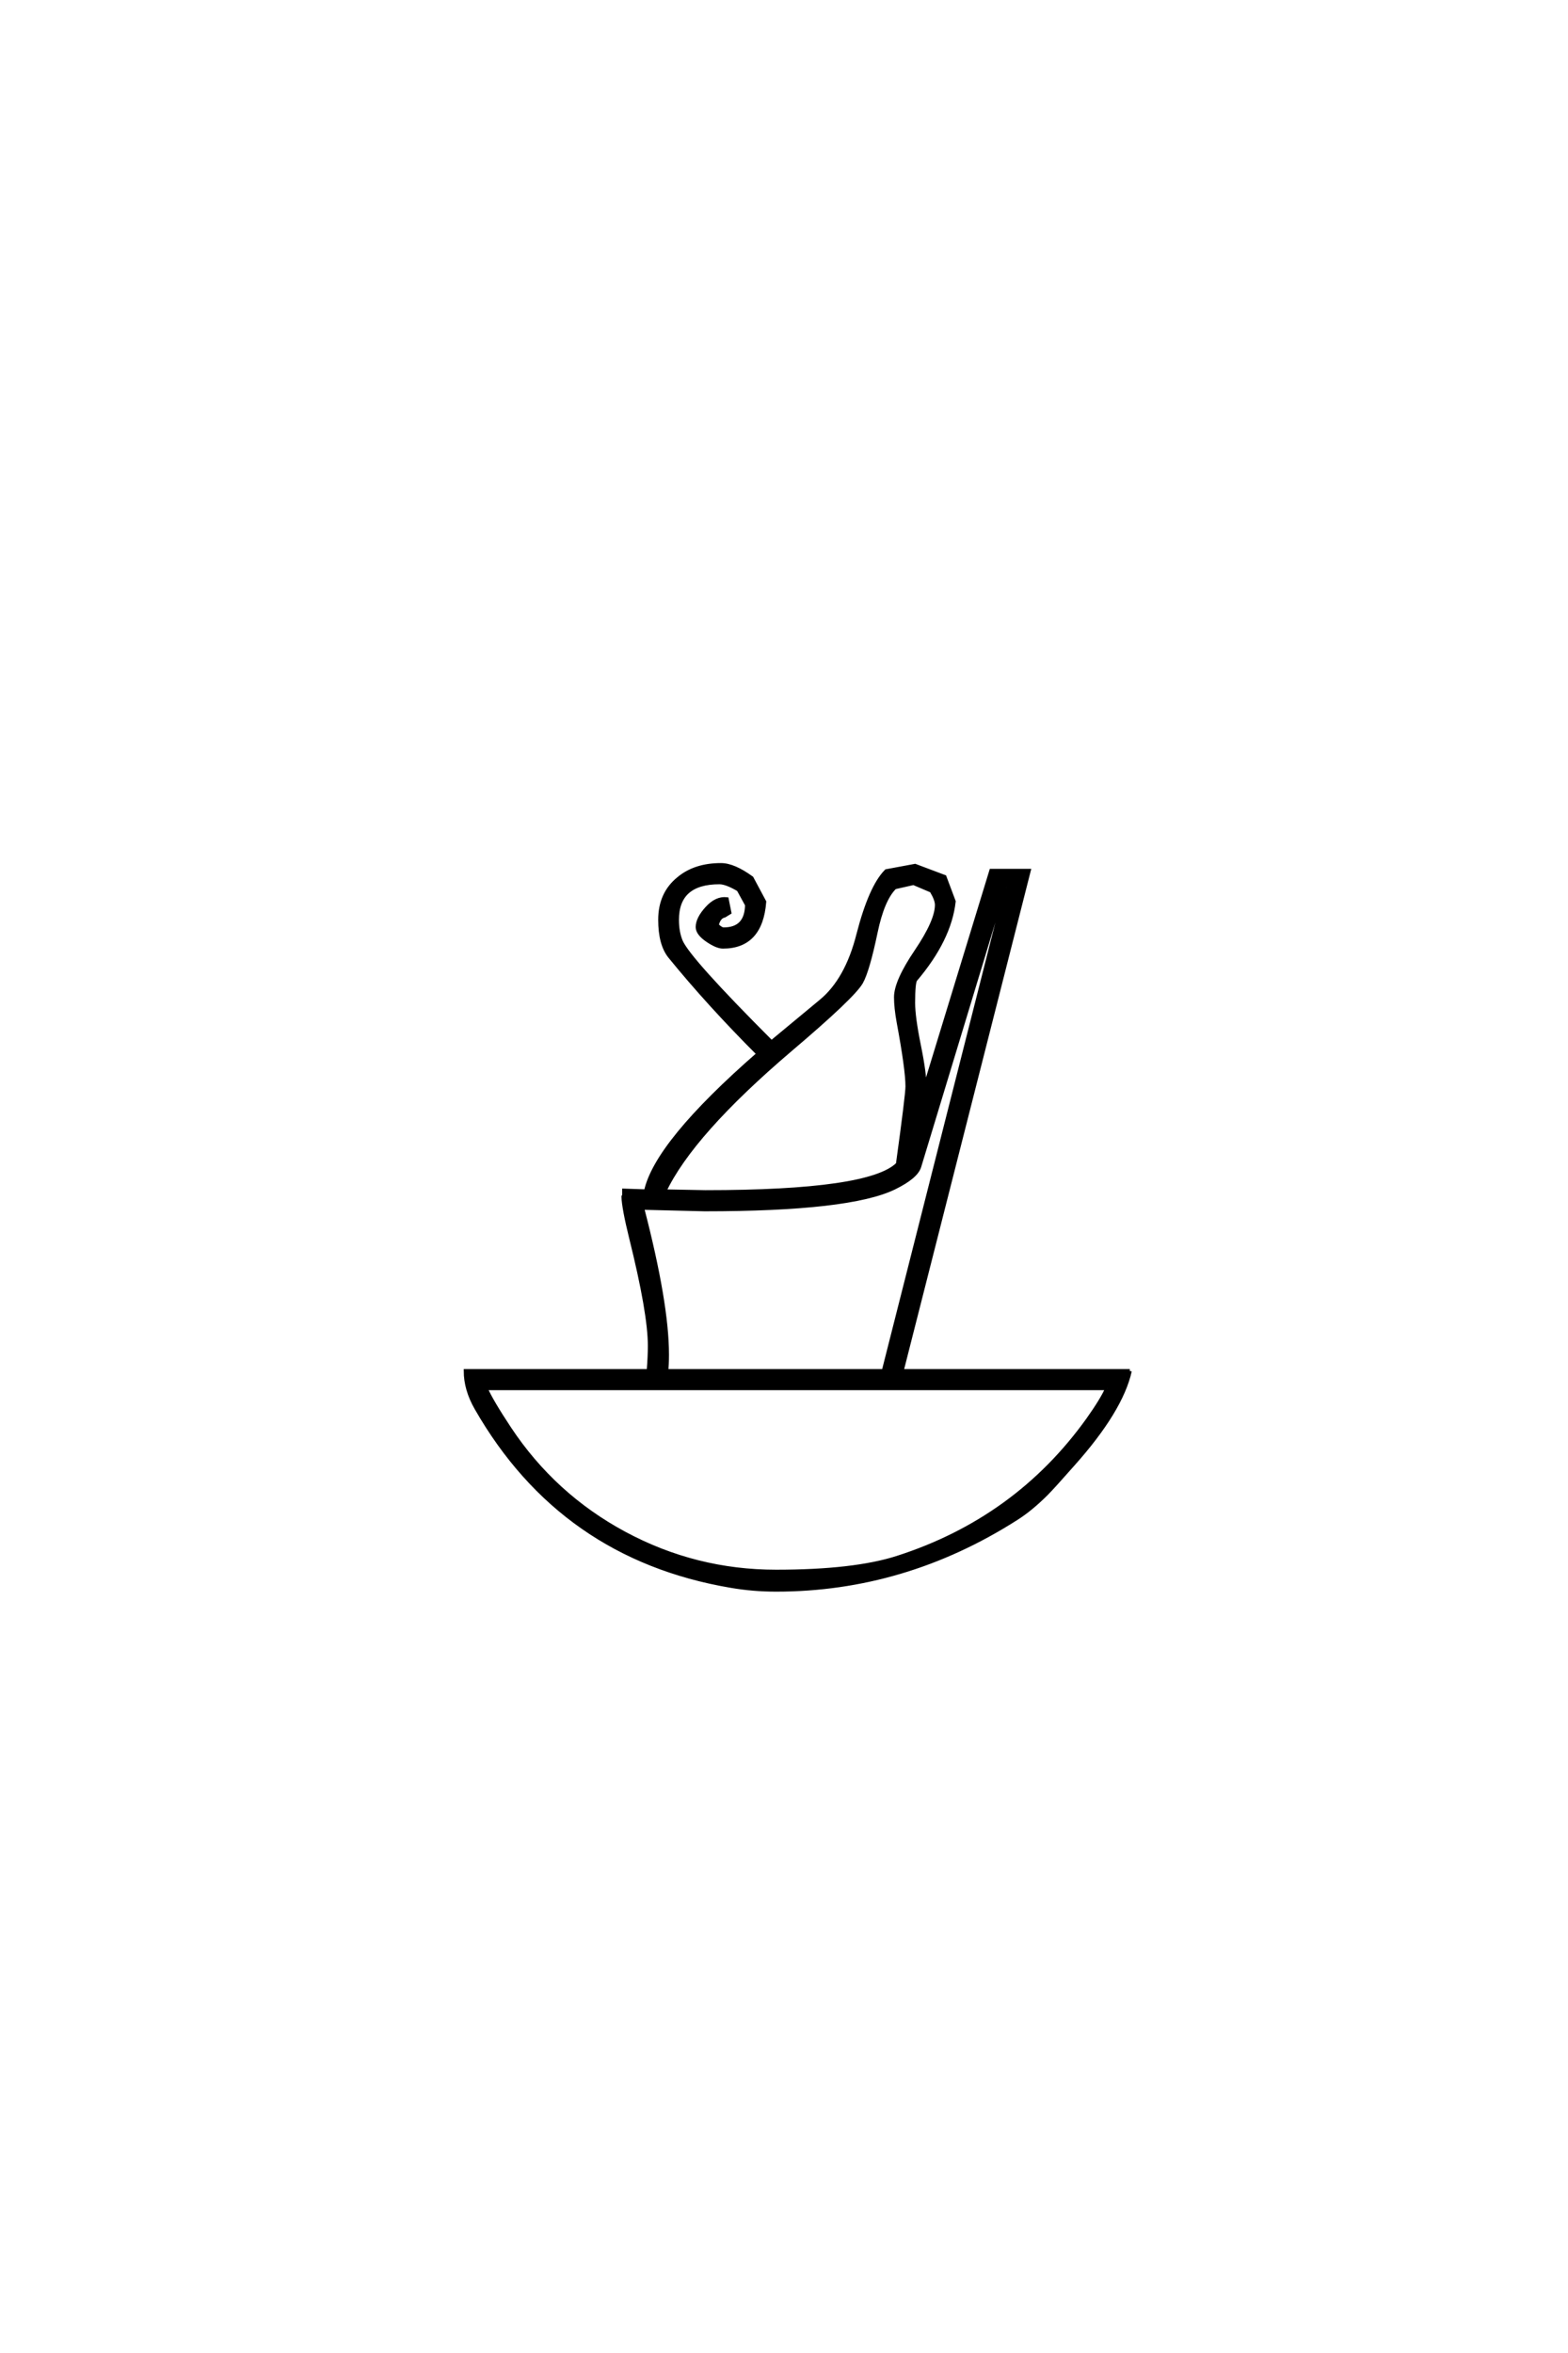 <?xml version="1.0" encoding="UTF-8"?>
<!DOCTYPE svg PUBLIC "-//W3C//DTD SVG 1.0//EN" "http://www.w3.org/TR/2001/REC-SVG-20010904/DTD/svg10.dtd">

<svg xmlns="http://www.w3.org/2000/svg" version="1.0" width="40" height="60">

  <g transform="scale(0.1 -0.1) translate(110.0 -370.0)">
    <path d="M178.219 20.406
Q175.984 10.359 163.672 -3.422
Q158.688 -9.078 156.938 -10.844
Q152.938 -14.844 149.219 -17.188
Q120.703 -35.359 87.984 -35.359
Q82.031 -35.359 76.375 -34.375
Q33.297 -27.047 11.531 10.938
Q8.797 15.719 8.797 20.406
L55.469 20.406
Q55.766 24.031 55.766 26.859
Q55.766 35.156 50.984 54.391
Q49.125 61.922 49.031 64.844
L49.219 65.234
L49.219 66.406
L54.781 66.219
Q57.422 78.516 83.5 101.266
Q70.797 113.969 60.938 126.078
Q58.406 129.203 58.406 135.453
Q58.406 142.094 63.094 145.906
Q67.281 149.422 73.922 149.422
Q77.156 149.422 81.734 146.094
L84.969 140.047
Q84.078 128.609 74.422 128.609
Q72.953 128.609 70.609 130.172
Q67.969 131.938 67.969 133.594
Q67.969 135.75 70.359 138.375
Q72.75 141.016 75.391 140.719
L76.078 137.312
L74.812 136.531
Q73.344 136.234 72.859 134.078
Q73.922 133.016 74.609 133.016
Q80.469 133.016 80.562 139.266
L78.422 143.172
Q75.297 145.016 73.531 145.016
Q62.703 145.016 62.703 135.453
Q62.703 132.328 63.672 129.984
Q65.625 125.391 86.812 104.203
L99.422 114.656
Q106.062 120.125 108.984 131.734
Q112.109 143.844 116.109 147.859
L123.438 149.219
L130.953 146.391
L133.297 140.141
Q132.234 130.469 123.531 120.219
Q122.953 119.531 122.953 114.266
Q122.953 110.641 124.406 103.469
Q125.875 96.297 125.875 92.672
L125.875 92.391
L142.875 147.953
L152.438 147.953
L120.016 20.406
L178.219 20.406
L178.219 20.406
M129 139.266
Q129 140.625 127.641 142.875
L123.047 144.828
L118.266 143.75
Q115.141 140.719 113.375 132.234
Q111.328 122.469 109.672 119.531
Q107.625 115.922 91.5 102.25
Q66.406 80.859 59.469 66.219
Q69.234 66.016 69.922 66.016
Q111.922 66.016 119.047 73.141
Q121.484 90.828 121.484 92.969
Q121.484 97.266 119.234 109.375
Q118.562 113.094 118.562 115.719
Q118.562 119.734 123.781 127.438
Q129 135.156 129 139.266
Q129 135.156 129 139.266
M146.688 143.656
L146.094 143.656
L124.516 72.562
Q123.734 69.922 118.172 67.188
Q106.844 61.625 69.734 61.625
Q68.953 61.625 53.812 62.016
Q60.156 37.594 60.156 24.609
Q60.156 21.969 59.969 20.406
L115.438 20.406
L146.688 143.656
L146.688 143.656
M172.469 16.016
L13.875 16.016
Q15.328 12.703 19.922 5.766
Q31.25 -11.328 49.312 -21.047
Q67.391 -30.766 87.984 -30.766
Q107.812 -30.766 118.844 -27.25
Q149.312 -17.484 167.578 8.016
Q171.188 13.094 172.469 16.016
" style="fill: #000000; stroke: #000000"/>
  </g>
</svg>
